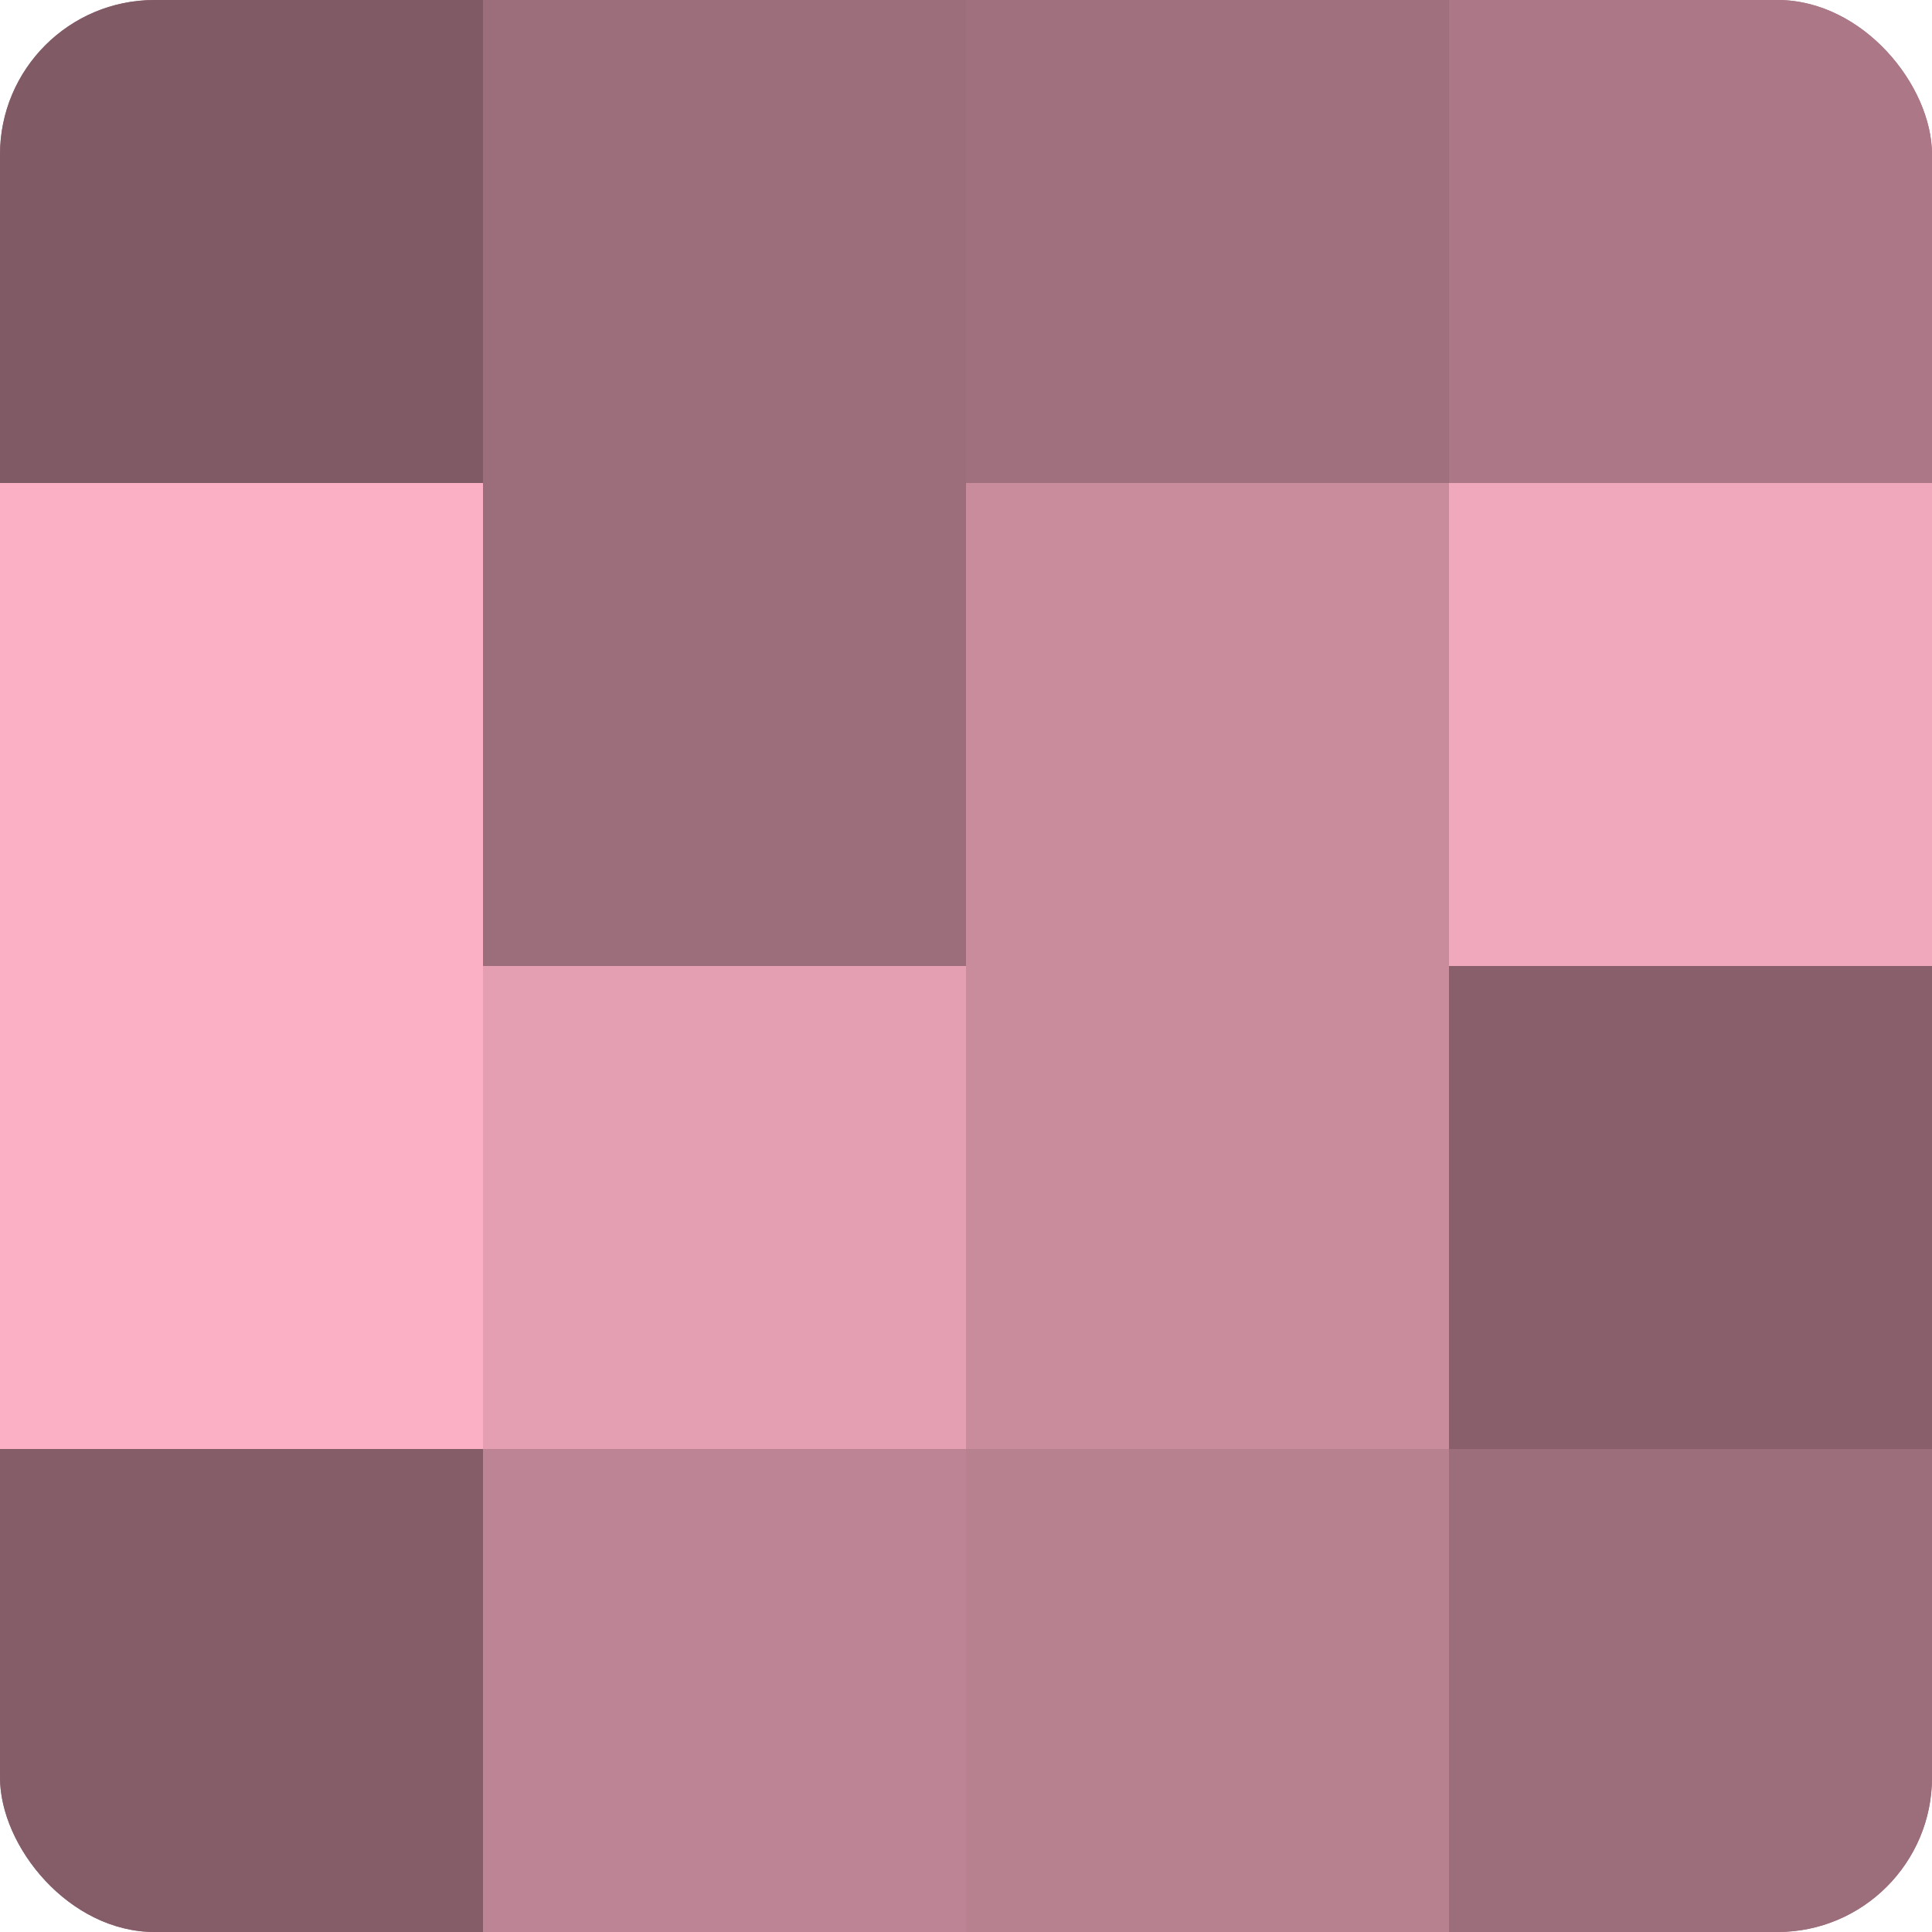 <?xml version="1.0" encoding="UTF-8"?>
<svg xmlns="http://www.w3.org/2000/svg" width="60" height="60" viewBox="0 0 100 100" preserveAspectRatio="xMidYMid meet"><defs><clipPath id="c" width="100" height="100"><rect width="100" height="100" rx="8" ry="8"/></clipPath></defs><g clip-path="url(#c)"><rect width="100" height="100" fill="#a0707e"/><rect width="25" height="25" fill="#805a65"/><rect y="25" width="25" height="25" fill="#fcb0c6"/><rect y="50" width="25" height="25" fill="#fcb0c6"/><rect y="75" width="25" height="25" fill="#845d68"/><rect x="25" width="25" height="25" fill="#9c6d7a"/><rect x="25" y="25" width="25" height="25" fill="#9c6d7a"/><rect x="25" y="50" width="25" height="25" fill="#e49fb3"/><rect x="25" y="75" width="25" height="25" fill="#bc8494"/><rect x="50" width="25" height="25" fill="#a0707e"/><rect x="50" y="25" width="25" height="25" fill="#c88c9d"/><rect x="50" y="50" width="25" height="25" fill="#c88c9d"/><rect x="50" y="75" width="25" height="25" fill="#b88190"/><rect x="75" width="25" height="25" fill="#ac7887"/><rect x="75" y="25" width="25" height="25" fill="#f0a8bc"/><rect x="75" y="50" width="25" height="25" fill="#885f6b"/><rect x="75" y="75" width="25" height="25" fill="#9c6d7a"/></g></svg>
